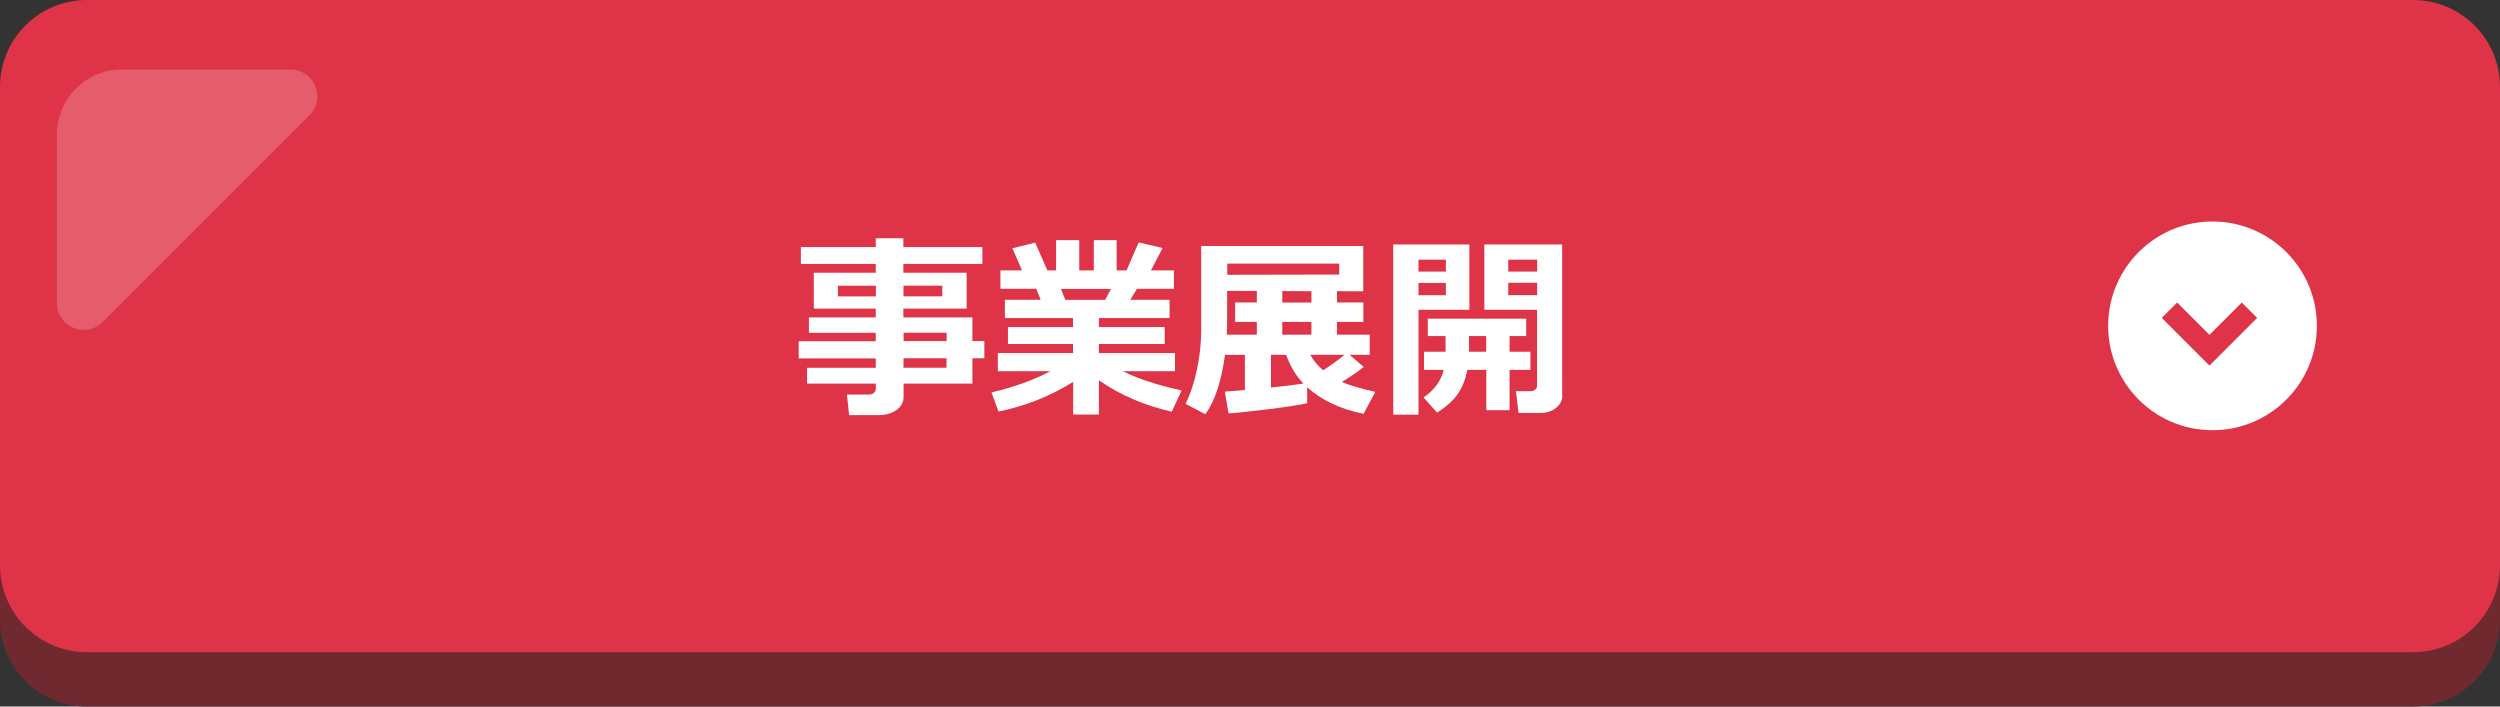<?xml version="1.0" encoding="utf-8"?>
<!-- Generator: Adobe Illustrator 25.3.1, SVG Export Plug-In . SVG Version: 6.00 Build 0)  -->
<svg version="1.1" id="レイヤー_1" xmlns="http://www.w3.org/2000/svg" xmlns:xlink="http://www.w3.org/1999/xlink" x="0px"
	 y="0px" viewBox="0 0 230 65" style="enable-background:new 0 0 230 65;" xml:space="preserve">
<rect x="0" y="0" width="230" height="65" fill="#333333" stroke="none"/>
<style type="text/css">
	.st0{fill:#702A2F;}
	.st1{fill:#DF3447;}
	.st2{fill:#FFFFFF;}
	.st3{fill:none;stroke:#DF3447;stroke-width:2;stroke-miterlimit:10;}
	.st4{opacity:0.2;}
</style>
<g>
	<path class="st0" d="M222,65H8c-4.42,0-8-3.58-8-8l0-44c0-4.42,3.58-8,8-8h214c4.42,0,8,3.58,8,8v44C230,61.42,226.42,65,222,65z"
		/>
	<path class="st1" d="M222,60H8c-4.42,0-8-3.58-8-8L0,8c0-4.42,3.58-8,8-8l214,0c4.42,0,8,3.58,8,8v44C230,56.42,226.42,60,222,60z"
		/>
	<g>
		<path class="st2" d="M89.48,35.29h-6.35v1.23c0,0.49-0.22,0.89-0.66,1.2s-0.98,0.47-1.63,0.47h-2.72l-0.2-1.89h2.07
			c0.15,0,0.28-0.05,0.4-0.15c0.12-0.1,0.18-0.22,0.18-0.35v-0.51h-6.32v-1.45h6.32v-0.87h-7.09v-1.58h7.09v-0.77h-6.15V29.2h6.15
			v-0.81h-5.7v-3.3h5.7v-0.81h-6.89v-1.55h6.89v-0.81h2.54v0.81h7.27v1.55h-7.27v0.81h5.82v3.3h-5.82v0.81h6.35v2.18h1.1v1.58h-1.1
			V35.29z M80.58,26.29h-3.49v0.98h3.49V26.29z M86.69,27.26v-0.98h-3.57v0.98H86.69z M87.09,31.38v-0.77h-3.96v0.77H87.09z
			 M83.12,33.83h3.96v-0.87h-3.96V33.83z"/>
		<path class="st2" d="M98.72,35.14c-2.12,1.32-4.41,2.23-6.86,2.72l-0.64-1.76c2.04-0.47,3.84-1.12,5.41-1.95H91.8v-1.67h6.92
			v-0.83h-5.99v-1.56h5.99v-0.83h-6.27v-1.68h3.29l-0.4-1.01h-3.3v-1.69h1.99l-0.89-2.04l2.1-0.52l1.12,2.56h0.8v-2.79h2.13v2.79
			h1.34v-2.79h2.1v2.79h0.91l1.12-2.58l2.2,0.52l-1.08,2.06h2.12v1.69h-3.4l-0.61,1.01h3.61v1.68h-6.5v0.83h6.05v1.56h-6.05v0.83h7
			v1.67h-4.79c1.39,0.7,3.19,1.29,5.4,1.77l-0.91,1.96c-2.5-0.57-4.73-1.53-6.7-2.89v3.15h-2.37V35.14z M97.61,26.58l0.4,1.01h3.67
			l0.53-1.01H97.61z"/>
		<path class="st2" d="M120.26,37.09c-0.62,0.15-1.79,0.34-3.51,0.55s-2.96,0.35-3.73,0.39l-0.33-2l1.84-0.15v-3.23h-1.83
			c-0.33,2.43-0.93,4.25-1.81,5.46l-1.82-0.96c0.45-0.9,0.8-1.96,1.06-3.2c0.26-1.23,0.38-2.43,0.38-3.59v-7.73h14.91v4.17
			l-2.42-0.01v1.04h2.43v1.79h-2.43v1.17h3.01v1.85h-1.85l1.3,1.12c-0.49,0.4-1.16,0.86-2.01,1.38c0.73,0.32,1.76,0.62,3.08,0.91
			l-1.08,2.02c-2.11-0.42-3.84-1.23-5.19-2.44V37.09z M115.63,26.77l-2.73-0.01l-0.01,3.22c0,0.28-0.01,0.55-0.02,0.81h2.76v-1.17
			h-2v-1.79h2V26.77z M112.91,25.28l10.3-0.02v-1.01h-10.3V25.28z M116.93,35.65c1.26-0.13,2.26-0.25,2.99-0.36
			c-0.68-0.7-1.21-1.58-1.6-2.65h-1.39V35.65z M120.65,26.79l-2.68-0.01v1.05h2.68V26.79z M117.97,30.79h2.68v-1.17h-2.68V30.79z
			 M123.7,32.64h-3.16c0.29,0.52,0.69,1,1.19,1.43C122.49,33.57,123.15,33.1,123.7,32.64z"/>
		<path class="st2" d="M135.18,28.5h-4.68v9.65h-2.32V22.49h7V28.5z M133.02,24.99v-1.1h-2.52v1.1H133.02z M133.02,27.16v-1.13
			h-2.52v1.13H133.02z M134.99,34.03c-0.16,0.85-0.44,1.58-0.86,2.19c-0.41,0.61-1.05,1.19-1.92,1.74l-1.24-1.39
			c0.99-0.69,1.61-1.53,1.85-2.54h-1.81v-1.67h1.98v-1.44h-1.63v-1.6h9.05v1.6h-1.53v1.44h1.92v1.67h-1.92v3.71h-2.14v-3.71H134.99z
			 M135.15,32.36h1.58v-1.44h-1.58V32.36z M143.73,36.38c0,0.46-0.19,0.84-0.58,1.15c-0.39,0.31-0.85,0.46-1.39,0.46h-2.05l-0.24-2
			h1.39c0.14,0,0.27-0.05,0.38-0.15c0.12-0.1,0.17-0.21,0.17-0.36V28.5h-4.85v-6.01h7.16V36.38z M138.76,24.99h2.66v-1.1h-2.66
			V24.99z M141.42,26.02h-2.66v1.13h2.66V26.02z"/>
	</g>
	<ellipse transform="matrix(0.014 -1 1 0.014 170.702 233.119)" class="st2" cx="203.56" cy="30" rx="9.6" ry="9.6"/>
	<g>
		<polyline class="st3" points="206.95,28.54 203.27,32.22 199.59,28.54 		"/>
	</g>
	<g class="st4">
		<path class="st2" d="M11.22,6.39c-3.3,0-5.98,2.68-5.98,5.98v15.52c0,2.19,2.65,3.29,4.2,1.74l19.03-19.03
			c1.55-1.55,0.45-4.2-1.74-4.2H11.22z"/>
	</g>
</g>
</svg>

